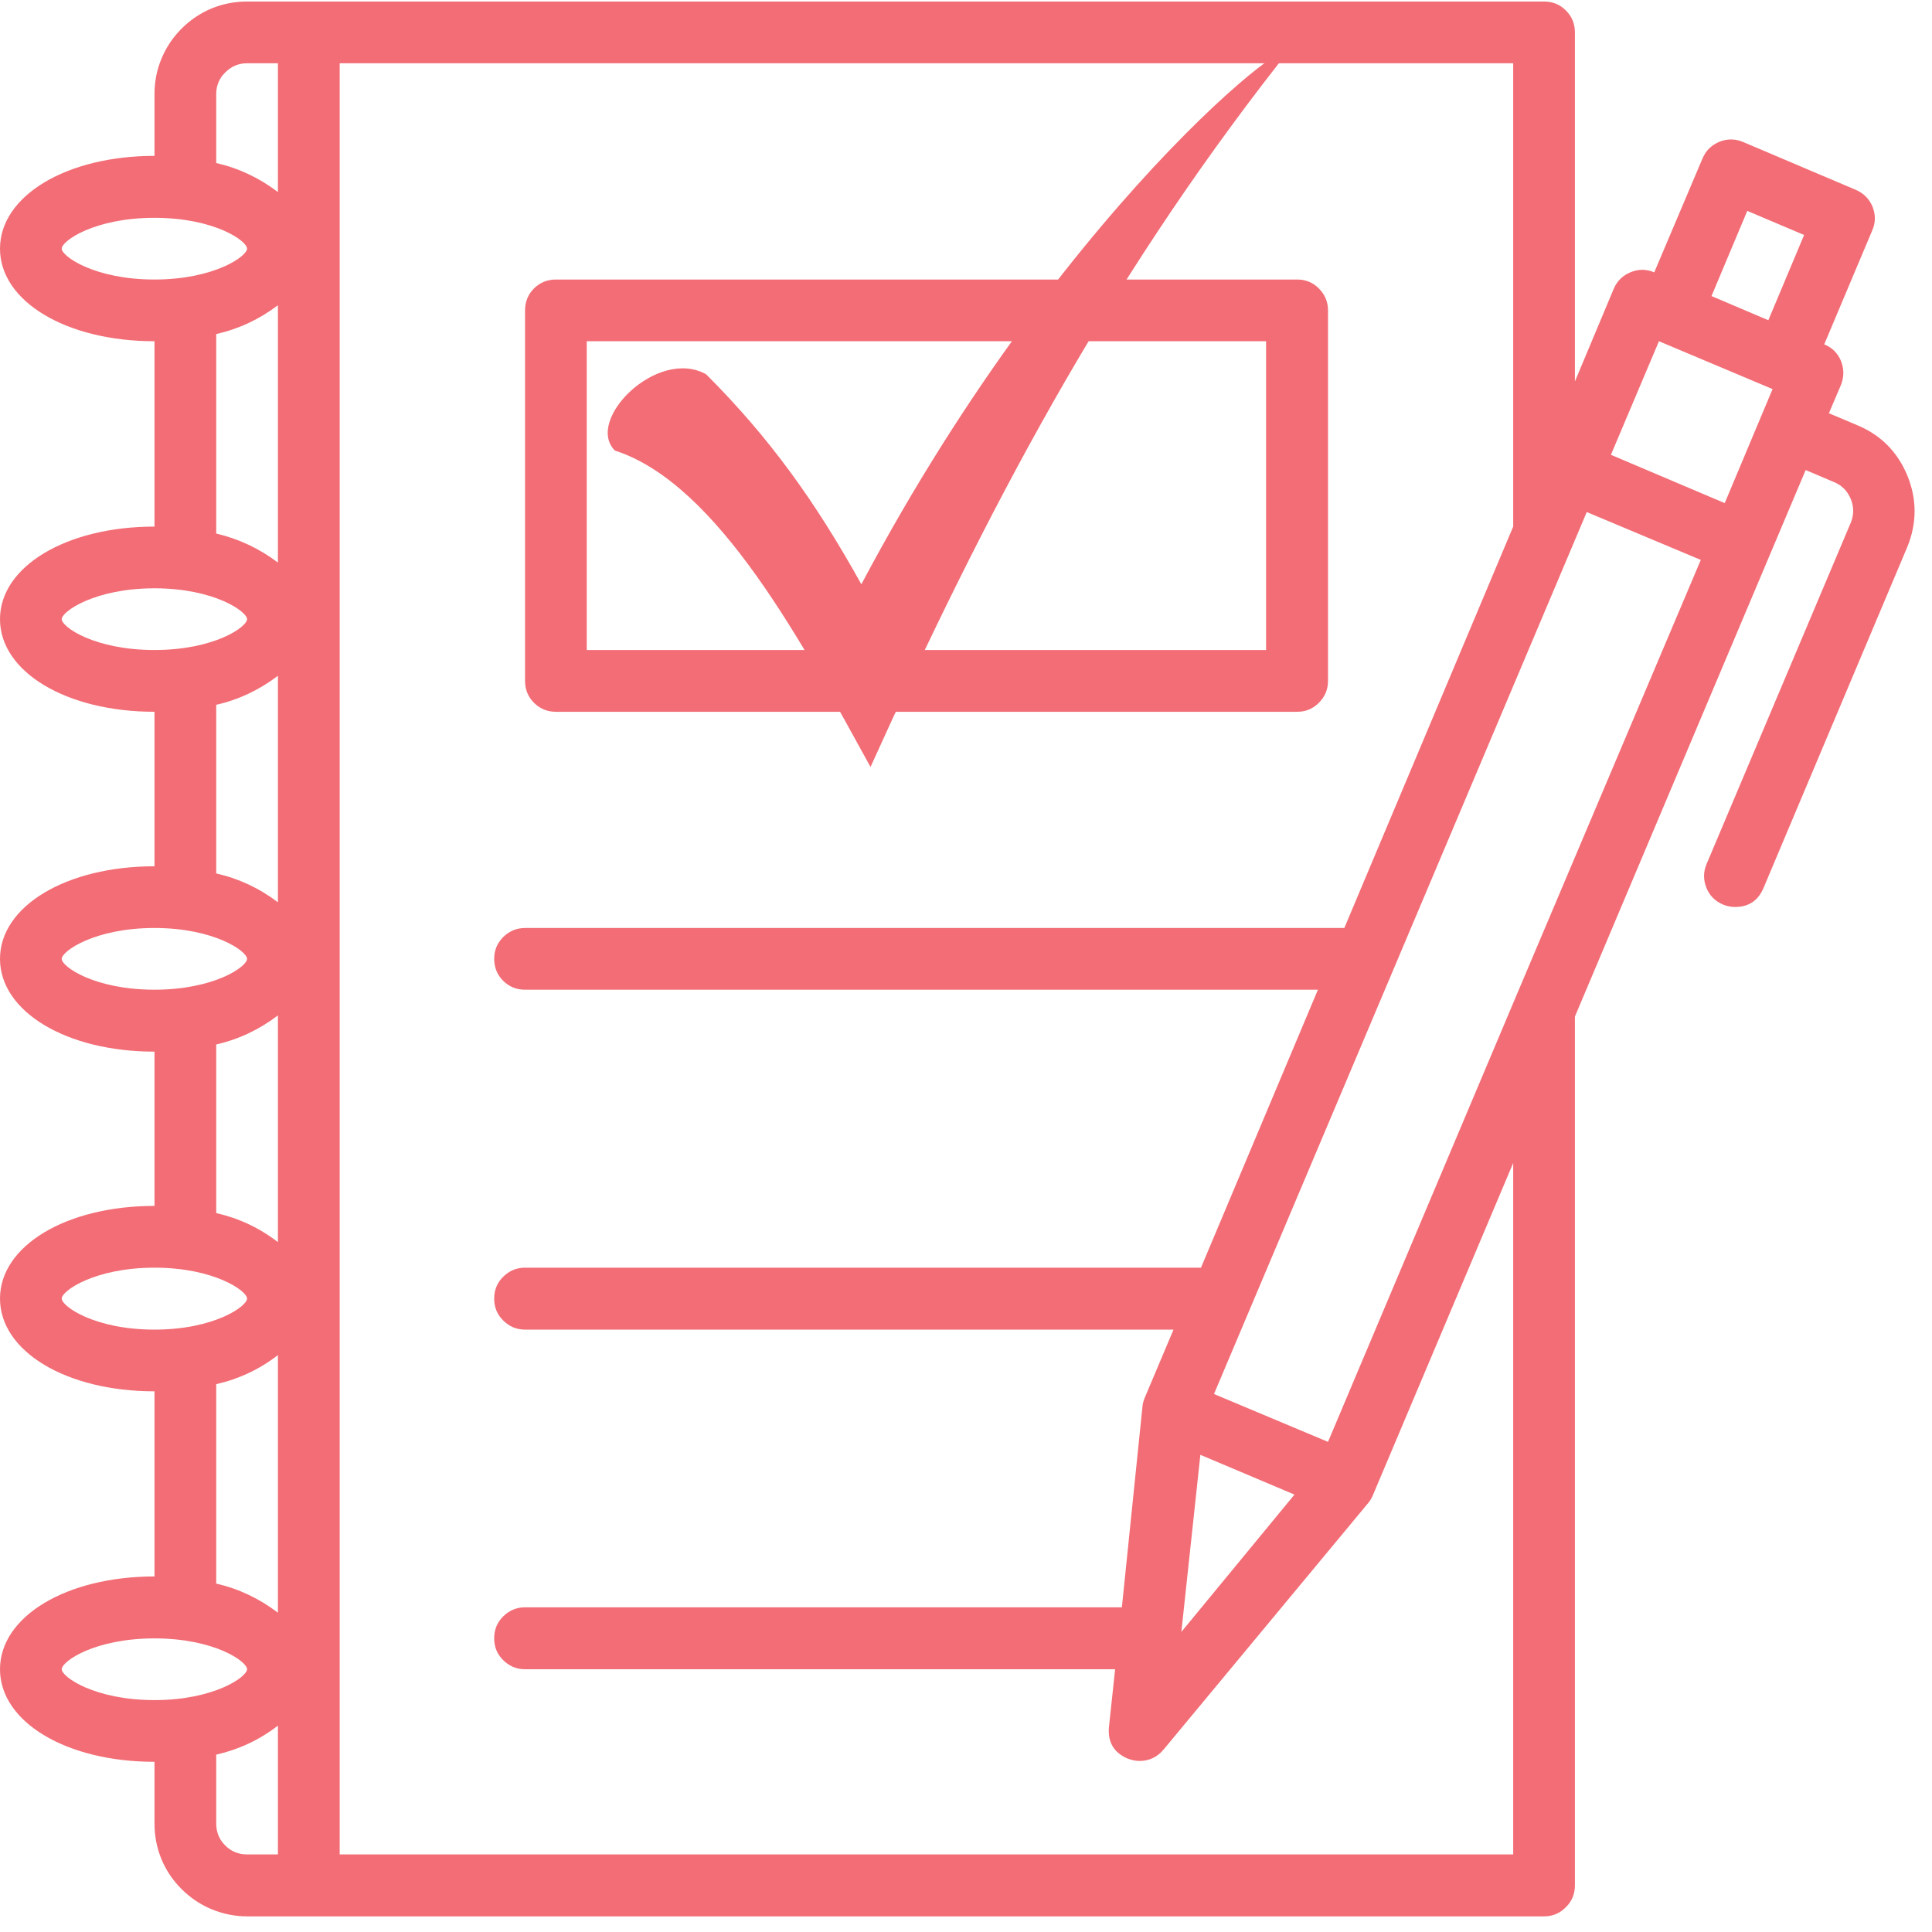 <svg xmlns="http://www.w3.org/2000/svg" xmlns:xlink="http://www.w3.org/1999/xlink" width="45" viewBox="0 0 33.75 33.75" height="45" preserveAspectRatio="xMidYMid meet"><defs><clipPath id="94c4e1a067"><path d="M 0 0 L 33.5 0 L 33.5 33.5 L 0 33.5 Z M 0 0 " clip-rule="nonzero"></path></clipPath><clipPath id="7cac58aa60"><path d="M 10.211 0 L 23 0 L 23 13.402 L 10.211 13.402 Z M 10.211 0 " clip-rule="nonzero"></path></clipPath></defs><path fill="#f26d75" d="M 9.711 12.434 L 22.66 12.434 C 22.809 12.434 22.934 12.383 23.039 12.277 C 23.145 12.172 23.199 12.043 23.199 11.895 L 23.199 5.422 C 23.199 5.273 23.145 5.145 23.039 5.039 C 22.934 4.934 22.809 4.883 22.66 4.883 L 9.711 4.883 C 9.562 4.883 9.434 4.934 9.328 5.039 C 9.223 5.145 9.172 5.273 9.172 5.422 L 9.172 11.895 C 9.172 12.043 9.223 12.172 9.328 12.277 C 9.434 12.383 9.562 12.434 9.711 12.434 Z M 10.25 5.961 L 22.117 5.961 L 22.117 11.355 L 10.25 11.355 Z M 10.25 5.961 " fill-opacity="1" fill-rule="nonzero"></path><g clip-path="url(#94c4e1a067)"><path fill="#f26d75" d="M 0 29.16 C 0 30.082 1.16 30.777 2.699 30.777 L 2.699 31.855 C 2.699 32.07 2.738 32.277 2.82 32.477 C 2.902 32.676 3.02 32.848 3.172 33 C 3.324 33.152 3.5 33.27 3.695 33.352 C 3.895 33.434 4.102 33.477 4.316 33.477 L 26.973 33.477 C 27.125 33.477 27.25 33.422 27.355 33.316 C 27.461 33.211 27.512 33.086 27.512 32.934 L 27.512 17.758 L 31.543 8.211 L 32.039 8.422 C 32.18 8.48 32.273 8.578 32.332 8.719 C 32.387 8.855 32.387 8.992 32.332 9.129 L 29.812 15.094 C 29.754 15.23 29.754 15.371 29.809 15.508 C 29.863 15.645 29.961 15.742 30.098 15.801 C 30.164 15.828 30.234 15.844 30.309 15.844 C 30.547 15.844 30.711 15.734 30.805 15.516 L 33.32 9.551 C 33.488 9.137 33.488 8.723 33.32 8.309 C 33.148 7.895 32.859 7.602 32.449 7.43 L 31.949 7.219 L 32.16 6.723 C 32.215 6.582 32.215 6.445 32.16 6.305 C 32.102 6.168 32.004 6.07 31.867 6.016 L 32.707 4.023 C 32.766 3.887 32.766 3.75 32.711 3.609 C 32.652 3.473 32.555 3.375 32.418 3.316 L 30.449 2.48 C 30.312 2.422 30.172 2.422 30.035 2.477 C 29.898 2.535 29.801 2.629 29.742 2.766 L 28.898 4.758 C 28.762 4.699 28.625 4.699 28.488 4.754 C 28.348 4.812 28.25 4.906 28.191 5.043 L 27.512 6.664 L 27.512 0.566 C 27.512 0.418 27.461 0.289 27.355 0.184 C 27.25 0.078 27.125 0.027 26.973 0.027 L 4.316 0.027 C 4.102 0.027 3.895 0.066 3.695 0.148 C 3.5 0.23 3.324 0.348 3.172 0.5 C 3.02 0.652 2.902 0.828 2.82 1.027 C 2.738 1.223 2.699 1.43 2.699 1.645 L 2.699 2.723 C 1.16 2.723 0 3.422 0 4.344 C 0 5.266 1.16 5.961 2.699 5.961 L 2.699 9.199 C 1.16 9.199 0 9.895 0 10.816 C 0 11.738 1.16 12.434 2.699 12.434 L 2.699 15.133 C 1.16 15.133 0 15.828 0 16.75 C 0 17.672 1.16 18.371 2.699 18.371 L 2.699 21.066 C 1.16 21.066 0 21.762 0 22.684 C 0 23.609 1.16 24.305 2.699 24.305 L 2.699 27.539 C 1.16 27.539 0 28.238 0 29.16 Z M 4.855 32.395 L 4.316 32.395 C 4.168 32.395 4.039 32.344 3.934 32.238 C 3.828 32.133 3.777 32.004 3.777 31.855 L 3.777 30.652 C 4.172 30.562 4.531 30.395 4.855 30.145 Z M 4.855 28.172 C 4.531 27.926 4.172 27.754 3.777 27.664 L 3.777 24.18 C 4.172 24.09 4.531 23.922 4.855 23.672 Z M 4.855 21.699 C 4.531 21.449 4.172 21.281 3.777 21.191 L 3.777 18.246 C 4.172 18.156 4.531 17.984 4.855 17.738 Z M 4.855 15.762 C 4.531 15.516 4.172 15.348 3.777 15.258 L 3.777 12.312 C 4.172 12.223 4.531 12.051 4.855 11.805 Z M 4.855 9.828 C 4.531 9.582 4.172 9.414 3.777 9.32 L 3.777 5.836 C 4.172 5.746 4.531 5.578 4.855 5.332 Z M 30.523 3.684 L 31.516 4.105 L 30.891 5.594 L 29.898 5.172 Z M 28.98 5.961 L 30.965 6.797 L 30.129 8.789 L 28.141 7.945 Z M 27.719 8.945 L 29.711 9.781 L 26.473 17.43 L 23.199 25.188 L 21.207 24.352 Z M 22.613 26.109 L 20.637 28.508 L 20.969 25.414 Z M 5.934 1.105 L 26.434 1.105 L 26.434 9.199 L 23.484 16.211 L 9.172 16.211 C 9.023 16.211 8.895 16.266 8.789 16.371 C 8.684 16.477 8.633 16.602 8.633 16.75 C 8.633 16.898 8.684 17.027 8.789 17.133 C 8.895 17.238 9.023 17.289 9.172 17.289 L 23.023 17.289 L 20.98 22.145 L 9.172 22.145 C 9.023 22.145 8.895 22.199 8.789 22.305 C 8.684 22.41 8.633 22.535 8.633 22.684 C 8.633 22.836 8.684 22.961 8.789 23.066 C 8.895 23.172 9.023 23.227 9.172 23.227 L 20.5 23.227 L 19.992 24.43 C 19.973 24.477 19.961 24.527 19.957 24.578 L 19.598 28.078 L 9.172 28.078 C 9.023 28.078 8.895 28.133 8.789 28.238 C 8.684 28.344 8.633 28.469 8.633 28.621 C 8.633 28.77 8.684 28.895 8.789 29 C 8.895 29.105 9.023 29.16 9.172 29.16 L 19.48 29.16 L 19.371 30.18 C 19.352 30.438 19.461 30.617 19.695 30.719 C 19.766 30.746 19.836 30.762 19.906 30.762 C 20.074 30.762 20.215 30.695 20.324 30.566 L 23.906 26.25 C 23.938 26.211 23.965 26.164 23.984 26.117 L 26.434 20.316 L 26.434 32.395 L 5.934 32.395 Z M 3.777 1.645 C 3.777 1.496 3.828 1.371 3.934 1.266 C 4.039 1.16 4.168 1.105 4.316 1.105 L 4.855 1.105 L 4.855 3.355 C 4.531 3.109 4.172 2.938 3.777 2.848 Z M 1.078 4.344 C 1.078 4.207 1.652 3.805 2.699 3.805 C 3.742 3.805 4.316 4.207 4.316 4.344 C 4.316 4.477 3.742 4.883 2.699 4.883 C 1.652 4.883 1.078 4.477 1.078 4.344 Z M 1.078 10.816 C 1.078 10.684 1.652 10.277 2.699 10.277 C 3.742 10.277 4.316 10.684 4.316 10.816 C 4.316 10.953 3.742 11.355 2.699 11.355 C 1.652 11.355 1.078 10.953 1.078 10.816 Z M 1.078 16.75 C 1.078 16.617 1.652 16.211 2.699 16.211 C 3.742 16.211 4.316 16.617 4.316 16.75 C 4.316 16.887 3.742 17.289 2.699 17.289 C 1.652 17.289 1.078 16.887 1.078 16.75 Z M 1.078 22.684 C 1.078 22.551 1.652 22.145 2.699 22.145 C 3.742 22.145 4.316 22.551 4.316 22.684 C 4.316 22.82 3.742 23.227 2.699 23.227 C 1.652 23.227 1.078 22.82 1.078 22.684 Z M 4.316 29.16 C 4.316 29.293 3.742 29.699 2.699 29.699 C 1.652 29.699 1.078 29.293 1.078 29.16 C 1.078 29.023 1.652 28.621 2.699 28.621 C 3.742 28.621 4.316 29.023 4.316 29.16 Z M 4.316 29.16 " fill-opacity="1" fill-rule="nonzero"></path></g><g clip-path="url(#7cac58aa60)"><path fill="#f26d75" d="M 12.336 6.539 C 13.453 7.656 14.25 8.773 15.047 10.207 C 18.766 3.191 23.285 0.004 22.328 1.121 C 19.297 5 17.227 8.934 15.207 13.398 C 14.035 11.27 12.547 8.453 10.742 7.871 C 10.211 7.34 11.484 6.062 12.336 6.539 Z M 12.336 6.539 " fill-opacity="1" fill-rule="nonzero"></path></g></svg>